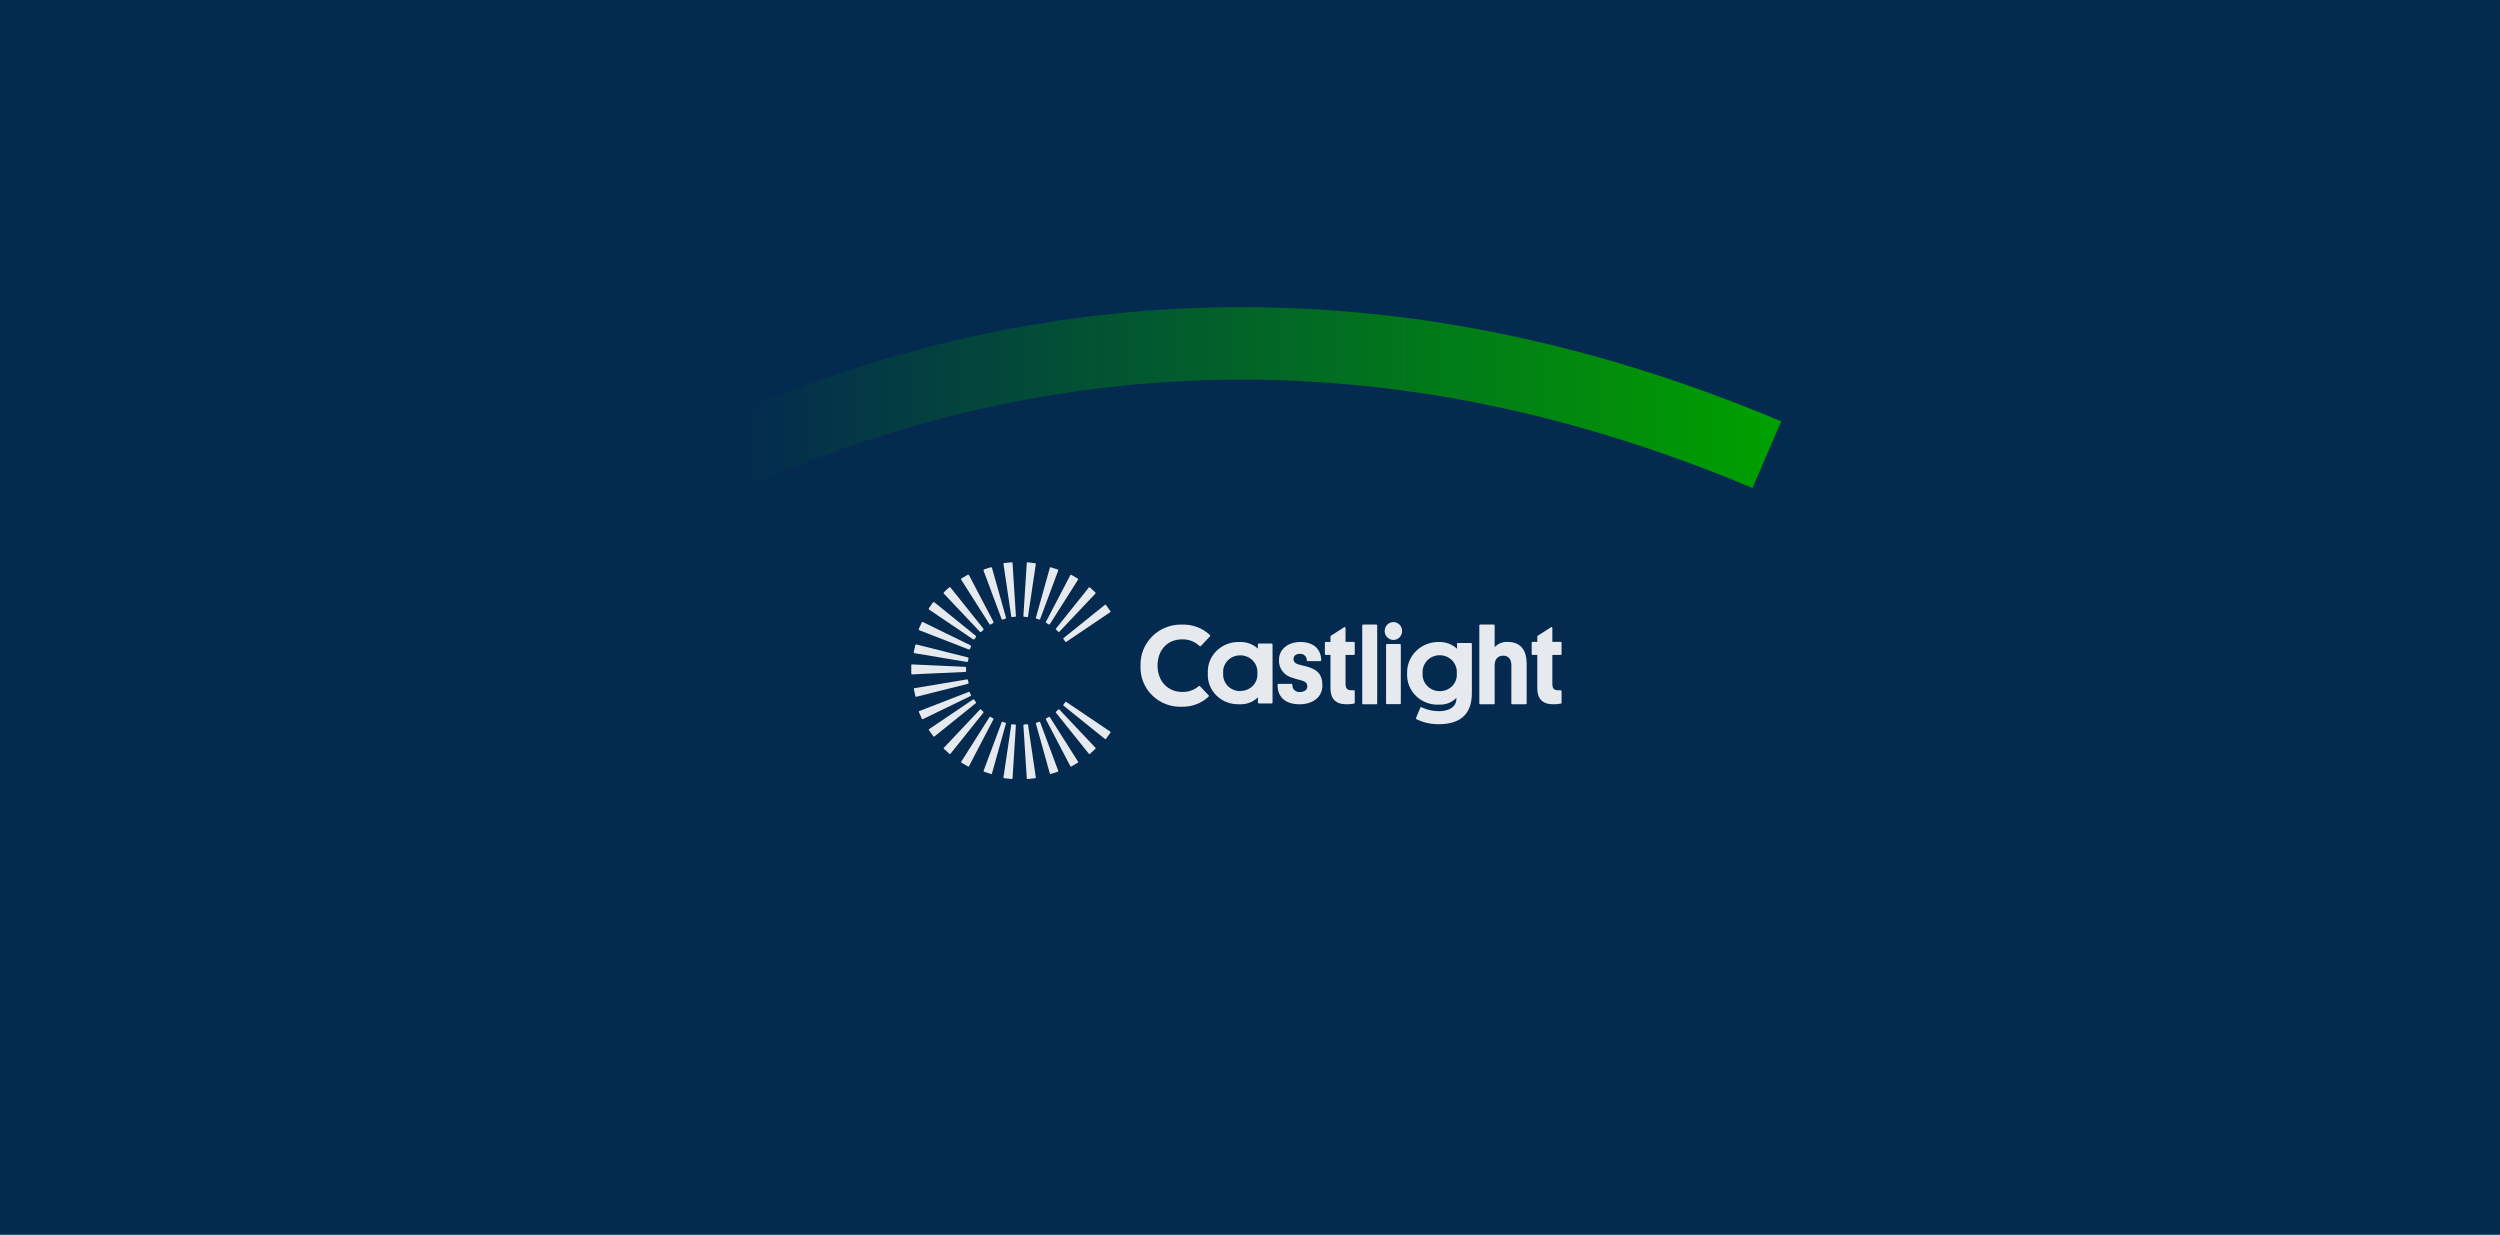 <svg width="824" height="407" viewBox="0 0 824 407" fill="none" xmlns="http://www.w3.org/2000/svg">
<rect width="824" height="407" fill="#042A4F"/>
<path d="M382.413 102.101C355.91 103.834 329.285 108.2 303.267 115.069C281.053 120.927 258.736 128.759 236.914 138.362L246.736 160.173C267.39 151.098 288.501 143.683 309.463 138.149C333.976 131.679 359.05 127.573 383.993 125.942C392.338 125.395 400.824 125.117 409.198 125.117C434.141 125.117 459.448 127.527 484.419 132.291C515.222 138.159 546.566 147.761 577.612 160.84L587.088 138.882C554.454 125.135 521.436 115.032 488.961 108.84C453.439 102.073 417.571 99.802 382.404 102.11L382.413 102.101Z" fill="url(#paint0_linear_153_3406)"/>
<path d="M395.501 226.152C395.39 226.049 395.218 226.049 395.107 226.152C393.614 227.435 391.689 228.119 389.711 228.069C384.785 228.069 381.527 224.37 381.527 219.414C381.527 214.458 384.558 210.729 389.666 210.729C391.795 210.676 393.856 211.476 395.38 212.945C395.434 212.999 395.507 213.03 395.584 213.03C395.661 213.03 395.735 212.999 395.789 212.945L398.82 209.726C398.926 209.612 398.926 209.436 398.82 209.322C396.331 206.983 392.992 205.736 389.56 205.863C385.891 205.765 382.346 207.171 379.762 209.745C377.179 212.32 375.788 215.836 375.919 219.459C375.756 223.101 377.157 226.642 379.778 229.209C382.399 231.775 385.996 233.129 389.681 232.935C392.907 232.991 396.026 231.792 398.365 229.596C398.481 229.479 398.481 229.293 398.365 229.177L395.501 226.152Z" fill="white" fill-opacity="0.9"/>
<path d="M414.607 229.832C413.027 231.408 410.82 232.241 408.556 232.118C405.718 232.257 402.953 231.217 400.957 229.258C398.96 227.3 397.922 224.609 398.102 221.863C397.956 219.125 399.005 216.454 400.994 214.503C402.982 212.552 405.727 211.501 408.556 211.608C410.794 211.515 412.977 212.302 414.607 213.791V212.384C414.607 212.23 414.736 212.106 414.895 212.106H419.146C419.304 212.106 419.433 212.23 419.433 212.384V231.576C419.433 231.729 419.304 231.854 419.146 231.854H414.895C414.736 231.854 414.607 231.729 414.607 231.576V229.832ZM408.813 227.723C410.387 227.746 411.896 227.12 412.967 226.003C414.037 224.886 414.567 223.381 414.426 221.863C414.543 220.35 414.005 218.859 412.94 217.747C411.875 216.634 410.379 216.003 408.813 216.003C407.236 215.976 405.721 216.599 404.645 217.716C403.569 218.834 403.033 220.341 403.17 221.863C403.025 223.394 403.555 224.912 404.631 226.043C405.706 227.174 407.226 227.811 408.813 227.796V227.723Z" fill="white" fill-opacity="0.9"/>
<path d="M428.165 219.051C429.091 219.318 429.926 219.466 430.958 219.762C434.251 220.74 435.86 222.295 435.86 225.924C435.86 229.997 432.415 232.13 428.393 232.13C422.884 232.13 421.063 229.049 421.078 225.687C421.078 225.531 421.207 225.405 421.367 225.405H425.692C425.845 225.405 425.972 225.522 425.98 225.672C425.912 226.333 426.153 226.989 426.636 227.457C427.119 227.925 427.792 228.157 428.469 228.086C429.804 228.086 430.882 227.449 430.882 226.294C430.882 225.139 430.275 224.62 428.848 224.235C427.822 223.989 426.809 223.692 425.813 223.346C423.134 222.608 421.358 220.131 421.564 217.422C421.564 214.059 424.478 211.6 428.575 211.6C432.673 211.6 435.344 213.63 435.495 217.614C435.495 217.778 435.36 217.91 435.192 217.91H431.003C430.85 217.911 430.723 217.793 430.715 217.644C430.736 217.046 430.491 216.468 430.043 216.059C429.595 215.651 428.988 215.451 428.378 215.511C427.149 215.511 426.344 216.177 426.344 217.185C426.344 218.192 426.951 218.725 428.165 219.051Z" fill="white" fill-opacity="0.9"/>
<path d="M443.488 211.556H446.249C446.403 211.556 446.528 211.684 446.528 211.843V215.577C446.528 215.736 446.403 215.864 446.249 215.864H443.488V225.328C443.488 226.84 443.973 227.505 445.383 227.505H446.249C446.403 227.505 446.528 227.634 446.528 227.792V231.617C446.531 231.755 446.439 231.875 446.308 231.904C445.49 232.064 444.658 232.14 443.826 232.131C440.081 232.131 438.524 230.181 438.524 226.794V215.864H436.953C436.799 215.864 436.674 215.736 436.674 215.577V211.858C436.674 211.699 436.799 211.571 436.953 211.571H438.524V209.787C438.525 209.688 438.575 209.597 438.656 209.545L443.062 206.718C443.148 206.663 443.256 206.66 443.344 206.711C443.432 206.761 443.487 206.856 443.488 206.96V211.556Z" fill="white" fill-opacity="0.9"/>
<path d="M511.654 211.558H514.415C514.569 211.558 514.694 211.687 514.694 211.846V215.582C514.694 215.741 514.569 215.87 514.415 215.87H511.654V225.339C511.654 226.852 512.139 227.517 513.549 227.517H514.415C514.569 227.517 514.694 227.646 514.694 227.805V231.632C514.69 231.764 514.599 231.876 514.474 231.904C513.656 232.064 512.824 232.14 511.992 232.131C508.247 232.131 506.69 230.18 506.69 226.791V215.87H505.119C504.965 215.87 504.84 215.741 504.84 215.582V211.846C504.84 211.687 504.965 211.558 505.119 211.558H506.69V209.789C506.691 209.69 506.741 209.599 506.822 209.547L511.228 206.718C511.314 206.663 511.422 206.66 511.51 206.711C511.598 206.761 511.653 206.856 511.654 206.96V211.558Z" fill="white" fill-opacity="0.9"/>
<path d="M453.644 232.132H449.271C449.118 232.132 448.994 232.004 448.994 231.846V206.14C448.994 205.982 449.118 205.854 449.271 205.854H453.644C453.797 205.854 453.921 205.982 453.921 206.14V231.861C453.914 232.013 453.792 232.132 453.644 232.132Z" fill="white" fill-opacity="0.9"/>
<path d="M456.387 207.981C456.387 206.352 457.674 205.032 459.261 205.032C460.848 205.032 462.135 206.352 462.135 207.981C462.135 209.609 460.848 210.929 459.261 210.929C457.674 210.929 456.387 209.609 456.387 207.981ZM461.431 232.072H457.12C456.969 232.072 456.847 231.947 456.847 231.792V212.536C456.847 212.382 456.969 212.256 457.12 212.256H461.431C461.582 212.256 461.704 212.382 461.704 212.536V231.851C461.704 232.006 461.582 232.131 461.431 232.131V232.072Z" fill="white" fill-opacity="0.9"/>
<path d="M480.598 211.933H484.839C484.998 211.933 485.126 212.059 485.126 212.214V228.499C485.126 236.004 480.583 238.699 474.207 238.699C471.648 238.725 469.119 238.151 466.832 237.026C466.705 236.955 466.653 236.802 466.711 236.671L468.134 233.251C468.164 233.178 468.224 233.121 468.298 233.093C468.373 233.065 468.456 233.068 468.528 233.103C470.305 233.957 472.258 234.403 474.238 234.406C477.448 234.406 480.008 233.132 480.038 230.231V230.009C478.576 231.52 476.515 232.336 474.389 232.244C471.546 232.408 468.765 231.381 466.742 229.42C464.72 227.46 463.645 224.751 463.788 221.97C463.688 219.229 464.743 216.568 466.707 214.609C468.671 212.65 471.371 211.565 474.177 211.607C476.417 211.517 478.601 212.312 480.235 213.813V212.214C480.232 212.125 480.272 212.039 480.344 211.984C480.415 211.928 480.51 211.909 480.598 211.933ZM474.54 227.803C476.116 227.826 477.627 227.194 478.699 226.065C479.77 224.936 480.301 223.415 480.159 221.881C480.314 219.817 479.275 217.842 477.468 216.764C475.661 215.686 473.389 215.686 471.582 216.764C469.775 217.842 468.737 219.817 468.892 221.881C468.772 223.428 469.325 224.952 470.415 226.079C471.504 227.207 473.03 227.832 474.616 227.803H474.54Z" fill="white" fill-opacity="0.9"/>
<path d="M498.152 219.332C498.152 217.359 497.285 216.109 495.432 216.109C493.579 216.109 492.637 217.404 492.637 219.332V231.846C492.637 232.004 492.51 232.132 492.353 232.132H487.87C487.713 232.132 487.586 232.004 487.586 231.846V206.14C487.586 205.982 487.713 205.854 487.87 205.854H492.353C492.51 205.854 492.637 205.982 492.637 206.14V213.323C493.724 212.125 495.288 211.483 496.897 211.576C501.604 211.576 503.189 214.799 503.189 218.714V231.831C503.189 231.989 503.061 232.117 502.905 232.117H498.421C498.264 232.117 498.137 231.989 498.137 231.831L498.152 219.332Z" fill="white" fill-opacity="0.9"/>
<path d="M318.964 216.671L302.128 212.435C302.028 212.408 301.921 212.423 301.832 212.477C301.744 212.53 301.681 212.617 301.66 212.716L301.192 214.864C301.17 214.962 301.19 215.065 301.247 215.149C301.304 215.233 301.393 215.291 301.494 215.308L318.647 218.167C318.846 218.194 319.032 218.064 319.07 217.871C319.07 217.624 319.125 217.377 319.236 217.13C319.263 217.034 319.25 216.931 319.199 216.844C319.148 216.758 319.063 216.695 318.964 216.671Z" fill="white" fill-opacity="0.9"/>
<path d="M318.211 219.786L300.596 218.993C300.533 218.989 300.472 219.013 300.427 219.06C300.381 219.107 300.355 219.172 300.355 219.241V222.03C300.355 222.098 300.381 222.164 300.427 222.211C300.472 222.258 300.533 222.282 300.596 222.277L318.211 221.469C318.329 221.46 318.421 221.352 318.421 221.221V220.05C318.425 219.984 318.405 219.919 318.366 219.87C318.326 219.82 318.271 219.79 318.211 219.786Z" fill="white" fill-opacity="0.9"/>
<path d="M318.763 223.92L301.369 226.834C301.309 226.845 301.256 226.879 301.221 226.928C301.187 226.978 301.176 227.038 301.189 227.096L301.715 229.5C301.745 229.617 301.865 229.688 301.986 229.661L319.078 225.377C319.198 225.349 319.272 225.232 319.244 225.115C319.164 224.785 319.088 224.45 319.018 224.11C319.011 224.052 318.98 223.999 318.931 223.963C318.883 223.928 318.823 223.912 318.763 223.92Z" fill="white" fill-opacity="0.9"/>
<path d="M338.821 203.266L341.41 185.906C341.419 185.847 341.403 185.786 341.366 185.739C341.329 185.691 341.274 185.66 341.213 185.652L338.67 185.323C338.61 185.319 338.55 185.339 338.505 185.378C338.459 185.418 338.431 185.473 338.428 185.533L337.307 203.042C337.303 203.101 337.323 203.16 337.363 203.205C337.403 203.25 337.459 203.277 337.519 203.281L338.579 203.386C338.678 203.403 338.776 203.354 338.821 203.266Z" fill="white" fill-opacity="0.9"/>
<path d="M334.846 203.042L333.725 185.533C333.721 185.473 333.694 185.418 333.648 185.378C333.603 185.339 333.543 185.319 333.483 185.323L330.939 185.592C330.879 185.6 330.824 185.631 330.787 185.679C330.75 185.727 330.734 185.787 330.743 185.847L333.316 203.207C333.339 203.325 333.453 203.405 333.574 203.386L334.634 203.282C334.694 203.278 334.75 203.25 334.79 203.206C334.83 203.161 334.85 203.102 334.846 203.042Z" fill="white" fill-opacity="0.9"/>
<path d="M331.553 203.5L326.976 187.234C326.949 187.137 326.883 187.055 326.794 187.008C326.705 186.961 326.6 186.953 326.504 186.984L324.437 187.659C324.339 187.688 324.258 187.757 324.213 187.849C324.168 187.941 324.164 188.047 324.201 188.142L330.106 203.969C330.175 204.159 330.387 204.257 330.578 204.189L331.287 203.954C331.384 203.93 331.467 203.868 331.517 203.783C331.567 203.697 331.58 203.595 331.553 203.5Z" fill="white" fill-opacity="0.9"/>
<path d="M327.414 204.9L319.421 189.631C319.374 189.539 319.29 189.471 319.191 189.443C319.092 189.415 318.985 189.428 318.896 189.481L316.977 190.589C316.887 190.639 316.822 190.723 316.797 190.822C316.771 190.921 316.788 191.026 316.842 191.113L326.095 205.679C326.204 205.85 326.43 205.903 326.605 205.799L327.264 205.409C327.352 205.362 327.417 205.281 327.445 205.186C327.474 205.09 327.462 204.988 327.414 204.9Z" fill="white" fill-opacity="0.9"/>
<path d="M324.058 207.116L313.285 193.652C313.216 193.578 313.121 193.536 313.021 193.536C312.922 193.536 312.827 193.578 312.758 193.652L311.145 195.17C311.074 195.241 311.033 195.34 311.033 195.443C311.033 195.546 311.074 195.645 311.145 195.716L322.959 208.209C323.101 208.353 323.329 208.353 323.472 208.209L324.029 207.693C324.114 207.625 324.166 207.522 324.172 207.411C324.177 207.3 324.136 207.192 324.058 207.116Z" fill="white" fill-opacity="0.9"/>
<path d="M321.593 209.541L308.038 198.579C307.967 198.504 307.869 198.462 307.767 198.462C307.665 198.462 307.567 198.504 307.496 198.579L306.185 200.416C306.127 200.499 306.104 200.603 306.121 200.703C306.138 200.804 306.193 200.893 306.276 200.952L320.72 210.72C320.891 210.83 321.117 210.783 321.232 210.613L321.684 209.985C321.752 209.833 321.716 209.653 321.593 209.541Z" fill="white" fill-opacity="0.9"/>
<path d="M319.8 212.662L304.277 205.071C304.185 205.026 304.079 205.019 303.982 205.053C303.885 205.086 303.806 205.157 303.764 205.249L302.858 207.251C302.813 207.345 302.811 207.452 302.851 207.548C302.891 207.644 302.97 207.719 303.069 207.755L319.241 214.041C319.433 214.112 319.647 214.02 319.724 213.833L320.041 213.151C320.08 213.055 320.075 212.948 320.029 212.855C319.984 212.762 319.9 212.692 319.8 212.662Z" fill="white" fill-opacity="0.9"/>
<path d="M319.324 228.04L302.962 234.376C302.906 234.399 302.861 234.443 302.838 234.498C302.816 234.553 302.817 234.615 302.842 234.67L303.863 236.929C303.888 236.985 303.937 237.028 303.997 237.048C304.057 237.067 304.123 237.061 304.178 237.031L319.94 229.389C320.052 229.337 320.099 229.205 320.045 229.096C319.895 228.788 319.745 228.48 319.61 228.157C319.562 228.05 319.436 227.999 319.324 228.04Z" fill="white" fill-opacity="0.9"/>
<path d="M320.702 230.554L306.179 240.356C306.094 240.444 306.094 240.585 306.179 240.673L307.667 242.742C307.754 242.828 307.893 242.828 307.979 242.742L321.654 231.747C321.739 231.659 321.739 231.518 321.654 231.43C321.446 231.143 321.223 230.871 321.029 230.569C320.989 230.521 320.931 230.492 320.869 230.489C320.807 230.486 320.746 230.51 320.702 230.554Z" fill="white" fill-opacity="0.9"/>
<path d="M323.039 233.821L311.096 246.468C311.012 246.556 311.012 246.697 311.096 246.785L312.931 248.49C313.016 248.577 313.152 248.577 313.237 248.49L324.117 234.908C324.191 234.822 324.191 234.692 324.117 234.606C323.854 234.38 323.607 234.138 323.359 233.882C323.327 233.827 323.273 233.789 323.212 233.777C323.151 233.766 323.088 233.782 323.039 233.821Z" fill="white" fill-opacity="0.9"/>
<path d="M326.144 236.34L316.82 251.067C316.788 251.118 316.777 251.18 316.791 251.239C316.805 251.298 316.843 251.349 316.895 251.38L319.062 252.629C319.115 252.661 319.178 252.669 319.237 252.652C319.296 252.635 319.346 252.595 319.374 252.54L327.436 237.084C327.491 236.977 327.452 236.845 327.347 236.786L326.441 236.266C326.338 236.207 326.208 236.24 326.144 236.34Z" fill="white" fill-opacity="0.9"/>
<path d="M330.158 238.036L324.188 254.078C324.149 254.191 324.207 254.314 324.319 254.355L326.67 255.114C326.726 255.132 326.787 255.127 326.839 255.099C326.891 255.072 326.93 255.024 326.947 254.968L331.56 238.488C331.588 238.376 331.524 238.26 331.414 238.225L330.494 237.919C330.436 237.879 330.363 237.868 330.296 237.892C330.23 237.915 330.178 237.968 330.158 238.036Z" fill="white" fill-opacity="0.9"/>
<path d="M333.322 238.814L330.742 256.24C330.734 256.299 330.75 256.36 330.787 256.408C330.824 256.456 330.878 256.487 330.939 256.495L333.473 256.765C333.536 256.774 333.599 256.756 333.648 256.716C333.696 256.676 333.726 256.618 333.73 256.555L334.846 238.965C334.814 238.875 334.73 238.815 334.635 238.814L333.579 238.709C333.479 238.682 333.374 238.725 333.322 238.814Z" fill="white" fill-opacity="0.9"/>
<path d="M337.307 239.046L338.428 256.557C338.431 256.617 338.459 256.673 338.505 256.712C338.55 256.751 338.61 256.771 338.67 256.767L341.213 256.498C341.274 256.49 341.329 256.459 341.366 256.411C341.403 256.364 341.419 256.303 341.41 256.243L338.836 238.881C338.814 238.769 338.709 238.692 338.594 238.702L337.534 238.807C337.471 238.807 337.411 238.832 337.368 238.878C337.325 238.923 337.303 238.984 337.307 239.046Z" fill="white" fill-opacity="0.9"/>
<path d="M341.425 238.475L346.03 254.968C346.047 255.024 346.086 255.072 346.138 255.099C346.19 255.127 346.252 255.132 346.308 255.114L348.647 254.355C348.707 254.339 348.758 254.298 348.786 254.242C348.813 254.187 348.816 254.122 348.793 254.064L342.828 238.023C342.787 237.911 342.664 237.852 342.551 237.892L341.571 238.212C341.46 238.247 341.396 238.363 341.425 238.475Z" fill="white" fill-opacity="0.9"/>
<path d="M345.716 236.266L344.811 236.801C344.706 236.859 344.667 236.991 344.722 237.098L352.788 252.54C352.816 252.595 352.865 252.635 352.924 252.652C352.983 252.669 353.046 252.661 353.099 252.629L355.264 251.366C355.315 251.335 355.353 251.285 355.367 251.226C355.381 251.167 355.37 251.105 355.338 251.054L346.012 236.34C345.949 236.24 345.818 236.207 345.716 236.266Z" fill="white" fill-opacity="0.9"/>
<path d="M348.801 233.882C348.554 234.123 348.306 234.365 348.044 234.606C347.97 234.692 347.97 234.822 348.044 234.908L358.924 248.49C359.009 248.577 359.145 248.577 359.23 248.49L361.065 246.785C361.148 246.697 361.148 246.556 361.065 246.468L349.122 233.821C349.073 233.782 349.01 233.766 348.948 233.777C348.887 233.789 348.834 233.827 348.801 233.882Z" fill="white" fill-opacity="0.9"/>
<path d="M351.136 231.391C350.943 231.678 350.719 231.965 350.511 232.252C350.426 232.34 350.426 232.481 350.511 232.569L364.186 243.564C364.272 243.65 364.411 243.65 364.498 243.564L365.986 241.495C366.071 241.407 366.071 241.266 365.986 241.178L351.463 231.376C351.419 231.332 351.359 231.308 351.296 231.311C351.234 231.314 351.176 231.343 351.136 231.391Z" fill="white" fill-opacity="0.9"/>
<path d="M351.477 211.533L365.979 201.739C366.024 201.696 366.05 201.636 366.05 201.573C366.05 201.51 366.024 201.45 365.979 201.407L364.493 199.354C364.451 199.308 364.391 199.282 364.329 199.282C364.267 199.282 364.208 199.308 364.166 199.354L350.511 210.34C350.426 210.428 350.426 210.569 350.511 210.657C350.719 210.929 350.927 211.216 351.135 211.502C351.173 211.558 351.233 211.593 351.299 211.599C351.365 211.605 351.43 211.58 351.477 211.533Z" fill="white" fill-opacity="0.9"/>
<path d="M349.141 208.256L361.058 195.628C361.102 195.585 361.127 195.525 361.127 195.462C361.127 195.399 361.102 195.339 361.058 195.296L359.226 193.608C359.185 193.562 359.127 193.536 359.067 193.536C359.006 193.536 358.948 193.562 358.907 193.608L348.051 207.171C347.968 207.259 347.968 207.4 348.051 207.487C348.312 207.714 348.559 207.955 348.806 208.211C348.841 208.268 348.898 208.307 348.963 208.315C349.028 208.324 349.093 208.302 349.141 208.256Z" fill="white" fill-opacity="0.9"/>
<path d="M346.014 205.749L355.338 191.034C355.37 190.983 355.381 190.921 355.367 190.862C355.353 190.803 355.315 190.753 355.263 190.722L353.096 189.46C353.043 189.428 352.98 189.42 352.921 189.437C352.862 189.454 352.812 189.494 352.784 189.549L344.722 204.992C344.667 205.099 344.706 205.23 344.811 205.289L345.717 205.824C345.82 205.882 345.95 205.849 346.014 205.749Z" fill="white" fill-opacity="0.9"/>
<path d="M342.826 204.067L348.797 188.012C348.836 187.9 348.777 187.776 348.665 187.735L346.315 186.976C346.259 186.958 346.198 186.963 346.146 186.991C346.093 187.018 346.054 187.066 346.038 187.122L341.425 203.615C341.396 203.727 341.46 203.842 341.571 203.877L342.549 204.198C342.662 204.238 342.785 204.179 342.826 204.067Z" fill="white" fill-opacity="0.9"/>
<defs>
<linearGradient id="paint0_linear_153_3406" x1="580.691" y1="160.941" x2="243.113" y2="160.942" gradientUnits="userSpaceOnUse">
<stop stop-color="#009E00"/>
<stop offset="1" stop-color="#009E00" stop-opacity="0"/>
</linearGradient>
</defs>
</svg>
